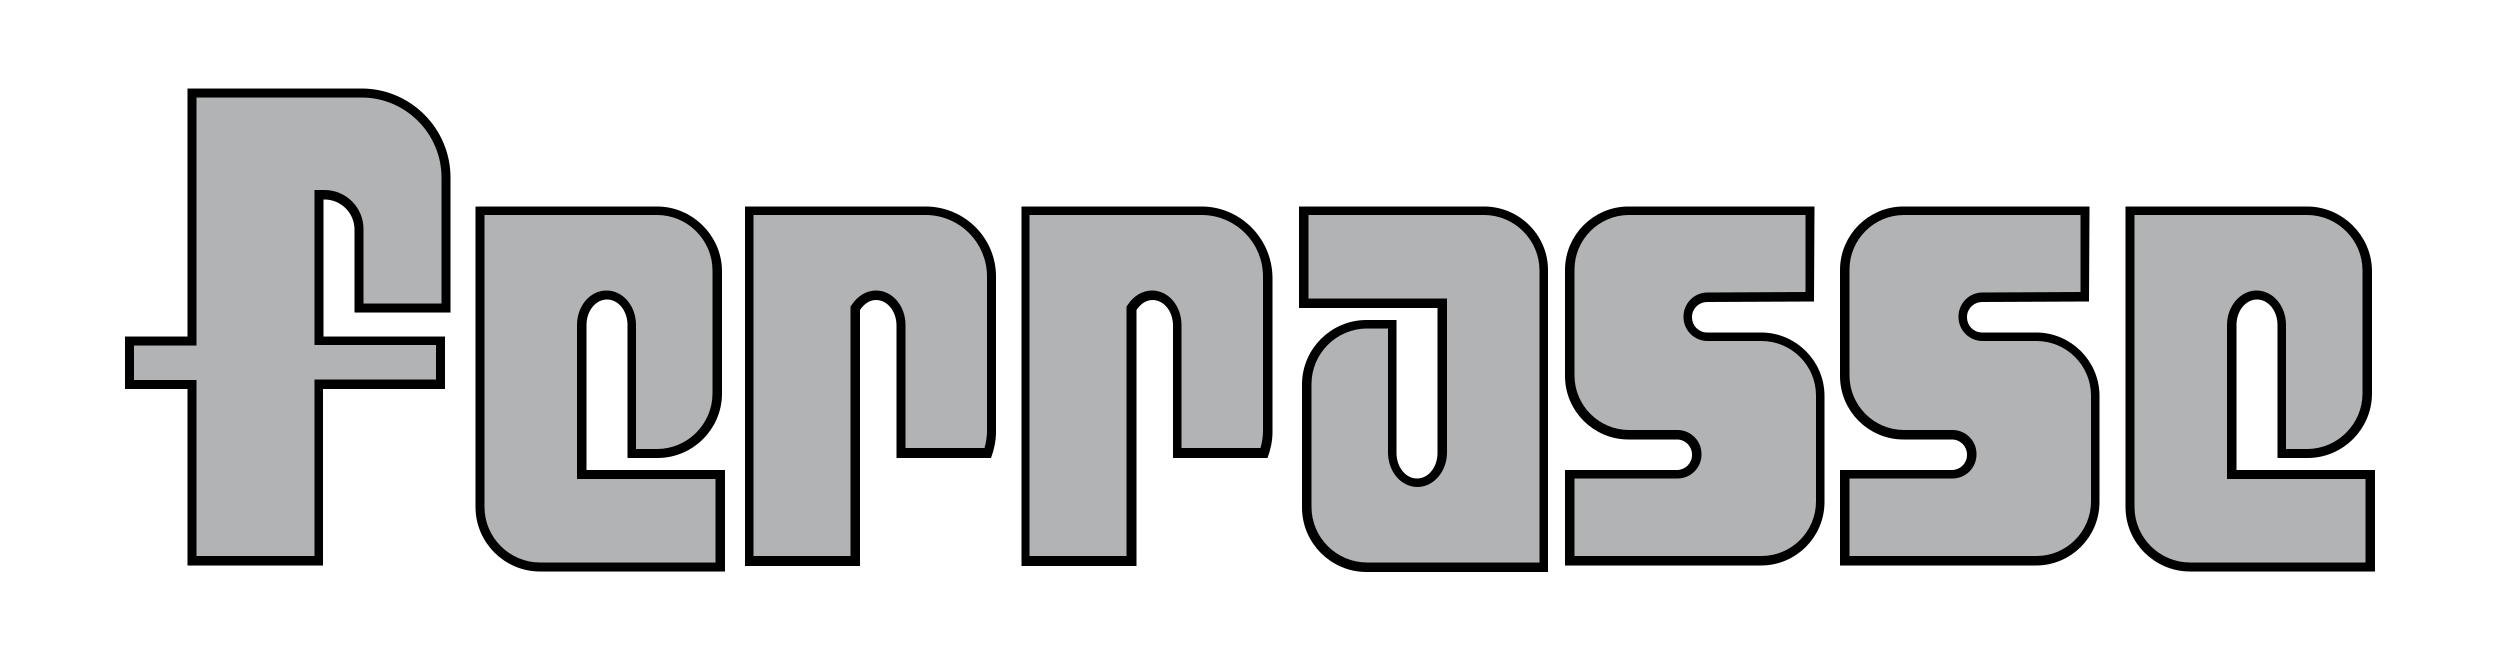 <svg id="Calque_2" xmlns="http://www.w3.org/2000/svg" viewBox="0 0 500 132"><style>.st0{fill:#b1b3b4}</style><path d="M143.2 94h-25.9V65c0-2.8 1.8-5.1 4.1-5.1s4.1 2.3 4.1 5.1v26.6h6c7.1 0 12.9-5.8 12.9-12.9V54.1c-.1-7-5.9-12.8-13-12.8H95.1v60.1c0 7.1 5.8 12.9 12.9 12.9h37V94h-1.8z"/><path class="st0" d="M115.4 94V65c0-3.8 2.6-6.9 5.9-6.9s5.9 3.1 5.9 6.9v24.8h4.2c6.1 0 11.1-5 11.1-11.1V54.1c0-6.1-5-11.1-11.1-11.1H96.9v58.4c0 6.1 5 11.1 11.1 11.1h35.1V95.8h-27.7V94z"/><path d="M473.2 94h-25.9V65c0-2.8 1.8-5.1 4.1-5.1s4.1 2.3 4.1 5.1v26.6h6c7.1 0 12.9-5.8 12.9-12.9V54.1c-.1-7-5.9-12.8-13-12.8h-36.3v60.1c0 7.1 5.8 12.9 12.9 12.9h37V94h-1.8z"/><path class="st0" d="M445.4 94V65c0-3.8 2.7-6.9 5.9-6.9 3.3 0 5.9 3.1 5.9 6.9v24.8h4.2c6.1 0 11.1-5 11.1-11.1V54.1c0-6.1-5-11.1-11.1-11.1h-34.5v58.4c0 6.1 5 11.1 11.1 11.1h35.1V95.8h-27.7V94z"/><path d="M296.8 41.3h-37v20.3h27.7v29c0 2.8-1.8 5.1-4.1 5.1s-4.1-2.3-4.1-5.1V64h-6c-7.1 0-12.9 5.8-12.9 12.9v24.6c0 7.1 5.8 12.9 12.9 12.9h36.3V54.2c.1-7.1-5.7-12.9-12.8-12.9z"/><path class="st0" d="M296.8 43h-35.1v16.7h27.7v30.8c0 3.8-2.7 6.9-5.9 6.9-3.3 0-5.9-3.1-5.9-6.9V65.7h-4.2c-6.1 0-11.1 5-11.1 11.1v24.6c0 6.1 5 11.1 11.1 11.1h34.5V54.1c0-6.1-5-11.1-11.1-11.1z"/><path d="M185.1 41.3H149v71.9h23V62c.8-1.2 1.9-2 3.2-2 2.3 0 4.1 2.3 4.1 5.1v26.5h18.9c.6-1.6 1-3.4 1-5.2V55.5c.1-7.9-6.3-14.2-14.1-14.2z"/><path class="st0" d="M185.1 43h-34.4v68.2h19.4V61.3l.3-.4c1.1-1.7 2.9-2.8 4.8-2.8 3.3 0 5.9 3.1 5.9 6.9v24.6h15.8c.3-1.1.5-2.2.5-3.4V55.3c0-6.8-5.5-12.3-12.3-12.3z"/><path d="M240.3 41.3h-36v71.9h23V62c.8-1.2 1.9-2 3.2-2 2.3 0 4.1 2.3 4.1 5.1v26.5h18.9c.6-1.6 1-3.4 1-5.2V55.5c-.1-7.9-6.5-14.2-14.2-14.2z"/><path class="st0" d="M240.3 43h-34.4v68.2h19.4V61.3l.3-.4c1.1-1.7 2.9-2.8 4.8-2.8 3.3 0 5.9 3.1 5.9 6.9v24.6h15.8c.3-1.1.5-2.2.5-3.4V55.3c0-6.8-5.5-12.3-12.3-12.3z"/><path d="M90.1 62.5v-27c0-9.8-8-17.8-17.8-17.8H37.5v49.6H25v10.5h12.5v35.3h27.1V77.8H89V67.3H64.7V39.9h.2c3.3 0 6 2.7 6 6v16.6h19.2z"/><path class="st0" d="M72.7 60.7h15.6V35.5c0-8.8-7.2-16-16-16h-33V69.1H26.8V76h12.5v35.2h23.6V75.9h24.3V69H62.9V38h2c4.3 0 7.8 3.5 7.8 7.8v14.9z"/><path d="M352.2 66.5h-10.8c-1.7 0-3-1.4-3-3v-.1c0-1.7 1.4-3 3-3l21.4-.1.1-19h-37.2c-7 0-12.7 5.7-12.7 12.7v21.2c0 7 5.7 12.7 12.7 12.7h9.7c1.7 0 3 1.4 3 3v.1c0 1.7-1.4 3-3 3H313v19.1h39.2c7 0 12.7-5.7 12.7-12.7V79.2c0-7-5.7-12.7-12.7-12.7z"/><path class="st0" d="M352.3 68.2h-10.8c-2.6 0-4.8-2.1-4.8-4.8v-.1c0-2.6 2.1-4.8 4.8-4.8l19.6-.1V43h-35.3c-6 0-10.9 4.9-10.9 10.9v21.2c0 6 4.9 10.9 10.9 10.9h9.7c2.6 0 4.8 2.1 4.8 4.8v.1c0 2.6-2.1 4.8-4.8 4.8h-20.6v15.5h37.4c6 0 10.9-4.9 10.9-10.9V79.1c0-6-4.9-10.9-10.9-10.9z"/><path d="M407.2 66.5h-10.8c-1.7 0-3-1.4-3-3v-.1c0-1.7 1.4-3 3-3l21.4-.1.1-19h-37.2c-7 0-12.7 5.7-12.7 12.7v21.2c0 7 5.7 12.7 12.7 12.7h9.7c1.7 0 3 1.4 3 3v.1c0 1.7-1.4 3-3 3H368v19.1h39.2c7 0 12.7-5.7 12.7-12.7V79.2c0-7-5.7-12.7-12.7-12.7z"/><path class="st0" d="M407.3 68.2h-10.8c-2.6 0-4.8-2.1-4.8-4.8v-.1c0-2.6 2.1-4.8 4.8-4.8l19.6-.1V43h-35.3c-6 0-10.9 4.9-10.9 10.9v21.2c0 6 4.9 10.9 10.9 10.9h9.7c2.6 0 4.8 2.1 4.8 4.8v.1c0 2.6-2.1 4.8-4.8 4.8h-20.6v15.5h37.4c6 0 10.9-4.9 10.9-10.9V79.1c0-6-4.9-10.9-10.9-10.9z"/></svg>